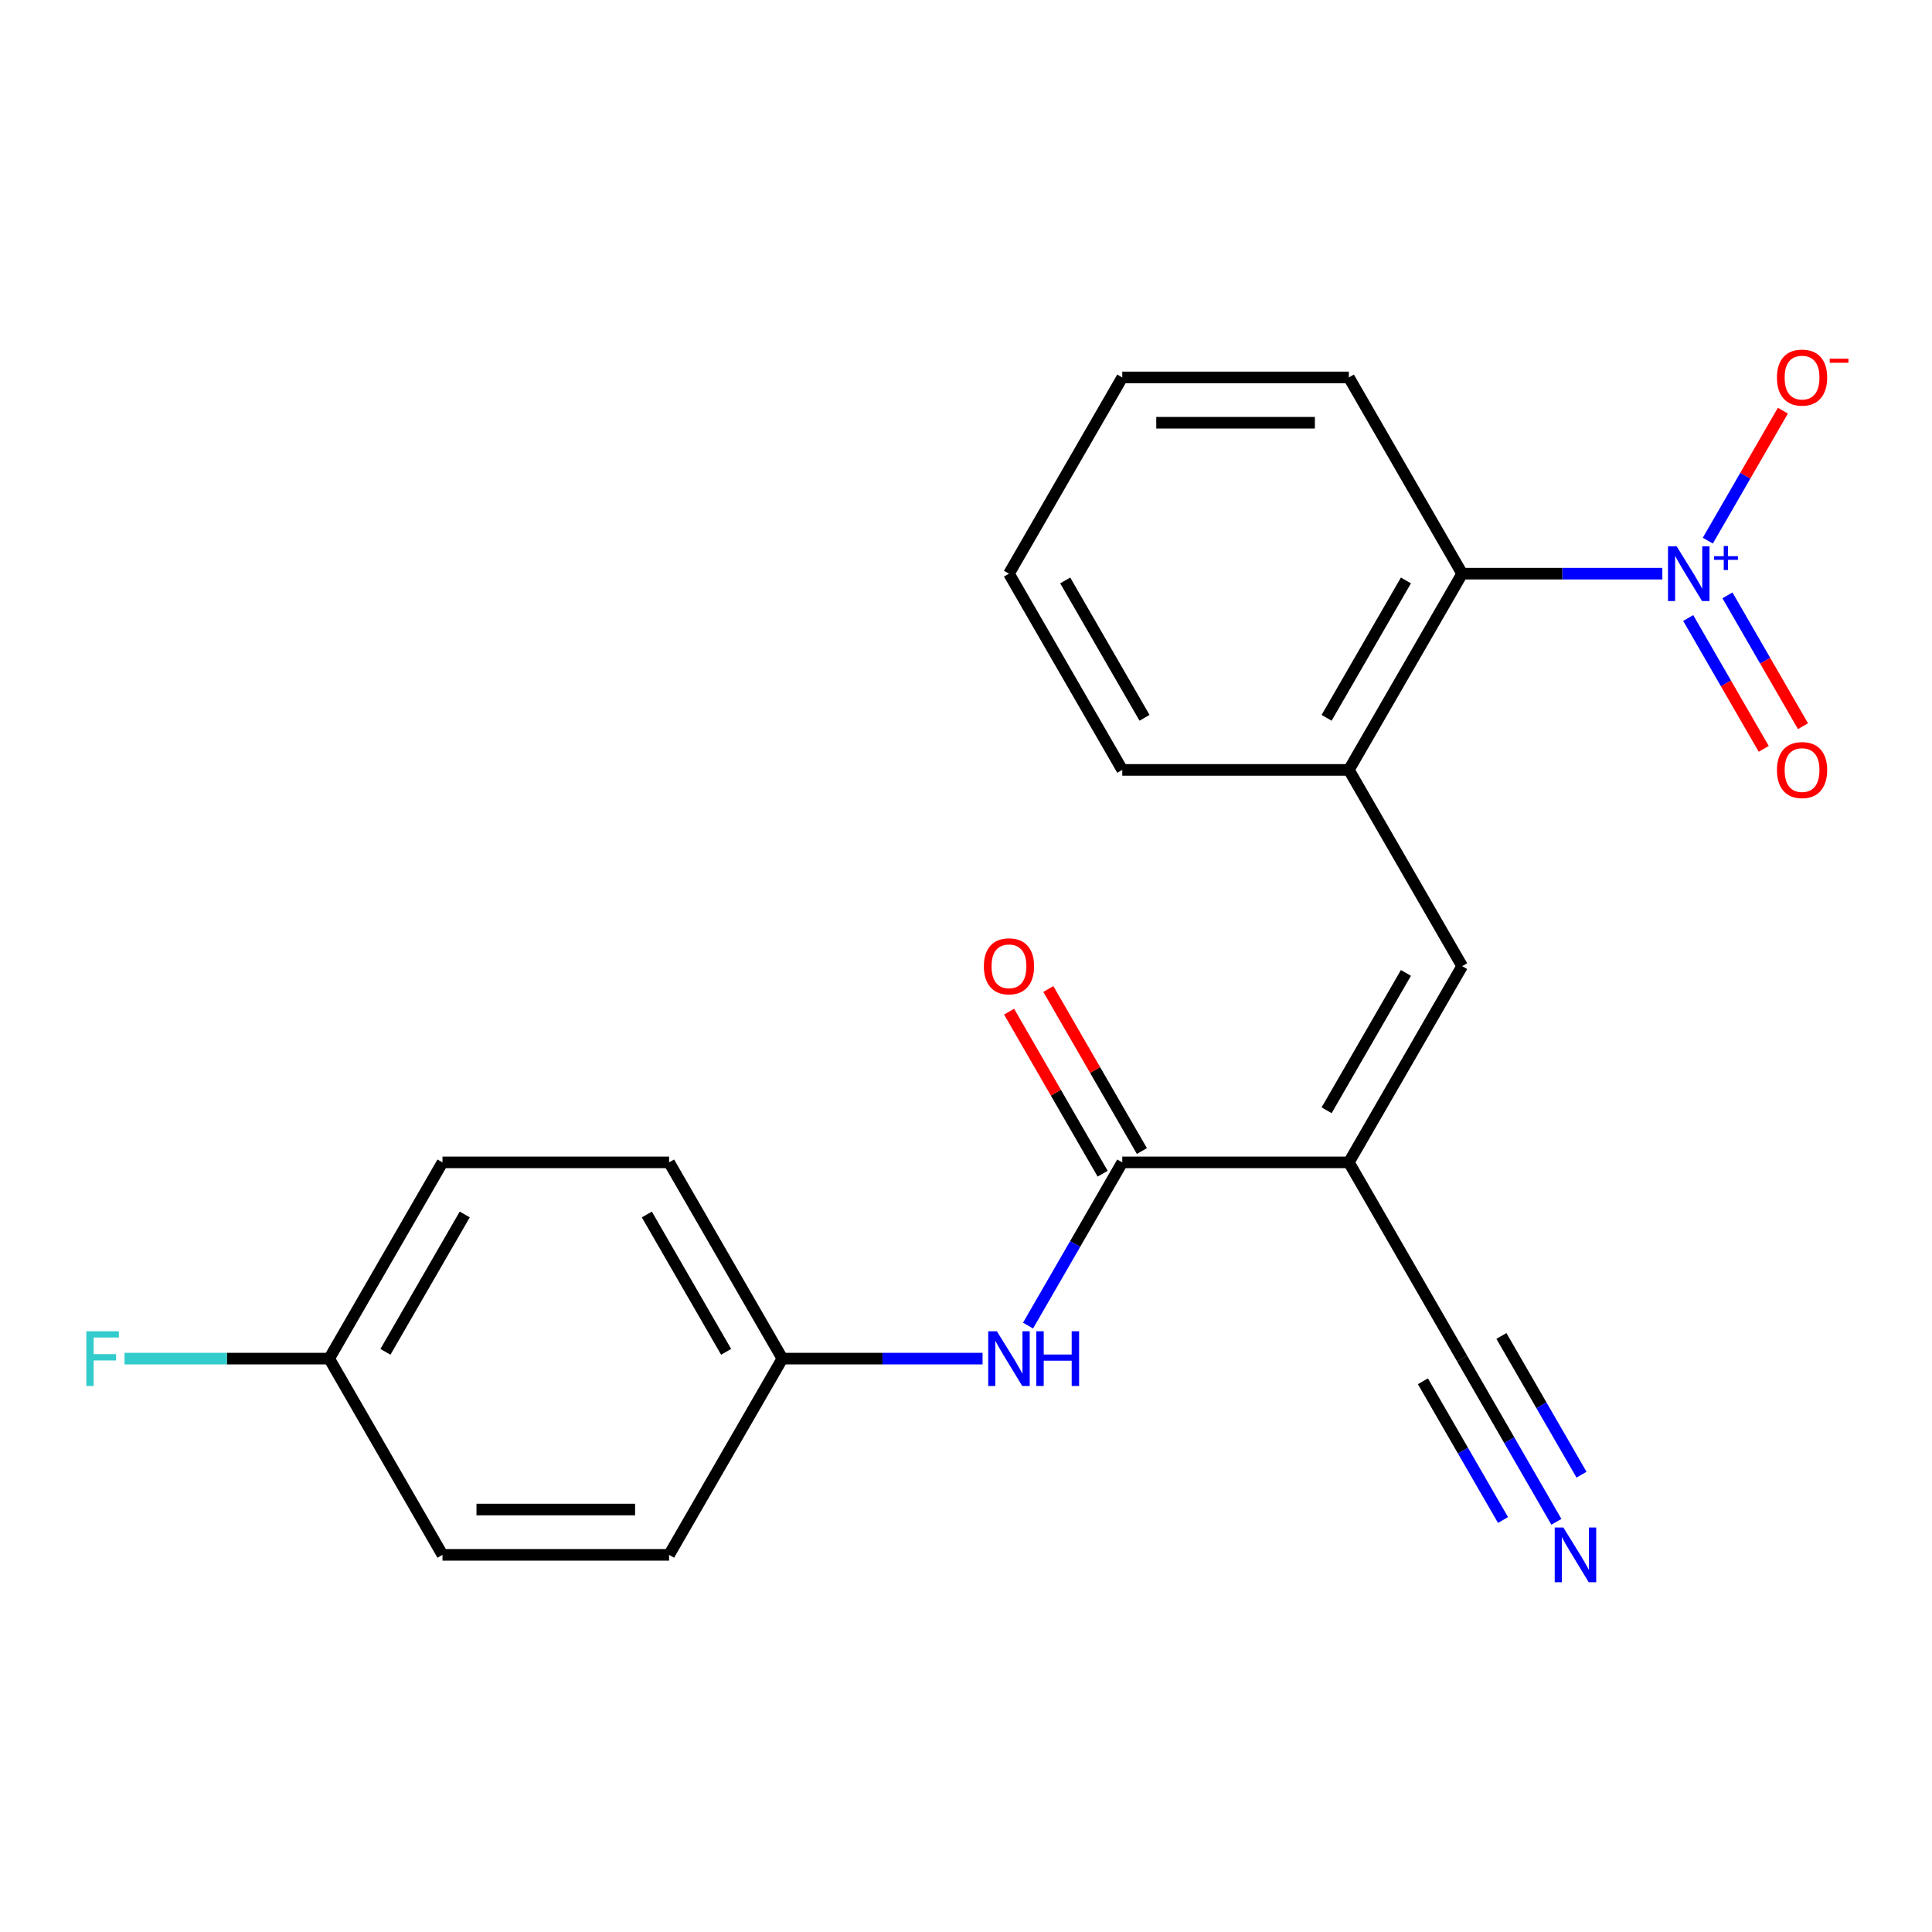 <?xml version='1.0' encoding='iso-8859-1'?>
<svg version='1.1' baseProfile='full'
              xmlns='http://www.w3.org/2000/svg'
                      xmlns:rdkit='http://www.rdkit.org/xml'
                      xmlns:xlink='http://www.w3.org/1999/xlink'
                  xml:space='preserve'
width='1000px' height='1000px' viewBox='0 0 1000 1000'>
<!-- END OF HEADER -->
<rect style='opacity:1.0;fill:#FFFFFF;stroke:none' width='1000' height='1000' x='0' y='0'> </rect>
<path class='bond-1' d='M 698.171,601.645 L 580.885,601.645' style='fill:none;fill-rule:evenodd;stroke:#000000;stroke-width:6px;stroke-linecap:butt;stroke-linejoin:miter;stroke-opacity:1' />
<path class='bond-2' d='M 698.171,601.645 L 756.813,500.073' style='fill:none;fill-rule:evenodd;stroke:#000000;stroke-width:6px;stroke-linecap:butt;stroke-linejoin:miter;stroke-opacity:1' />
<path class='bond-2' d='M 686.653,574.68 L 727.703,503.58' style='fill:none;fill-rule:evenodd;stroke:#000000;stroke-width:6px;stroke-linecap:butt;stroke-linejoin:miter;stroke-opacity:1' />
<path class='bond-5' d='M 698.171,601.645 L 756.813,703.217' style='fill:none;fill-rule:evenodd;stroke:#000000;stroke-width:6px;stroke-linecap:butt;stroke-linejoin:miter;stroke-opacity:1' />
<path class='bond-0' d='M 860.427,296.928 L 808.62,296.928' style='fill:none;fill-rule:evenodd;stroke:#0000FF;stroke-width:6px;stroke-linecap:butt;stroke-linejoin:miter;stroke-opacity:1' />
<path class='bond-0' d='M 808.62,296.928 L 756.813,296.928' style='fill:none;fill-rule:evenodd;stroke:#000000;stroke-width:6px;stroke-linecap:butt;stroke-linejoin:miter;stroke-opacity:1' />
<path class='bond-8' d='M 883.967,279.836 L 903.389,246.196' style='fill:none;fill-rule:evenodd;stroke:#0000FF;stroke-width:6px;stroke-linecap:butt;stroke-linejoin:miter;stroke-opacity:1' />
<path class='bond-8' d='M 903.389,246.196 L 922.812,212.555' style='fill:none;fill-rule:evenodd;stroke:#FF0000;stroke-width:6px;stroke-linecap:butt;stroke-linejoin:miter;stroke-opacity:1' />
<path class='bond-9' d='M 873.81,319.885 L 893.359,353.745' style='fill:none;fill-rule:evenodd;stroke:#0000FF;stroke-width:6px;stroke-linecap:butt;stroke-linejoin:miter;stroke-opacity:1' />
<path class='bond-9' d='M 893.359,353.745 L 912.909,387.606' style='fill:none;fill-rule:evenodd;stroke:#FF0000;stroke-width:6px;stroke-linecap:butt;stroke-linejoin:miter;stroke-opacity:1' />
<path class='bond-9' d='M 894.124,308.156 L 913.674,342.017' style='fill:none;fill-rule:evenodd;stroke:#0000FF;stroke-width:6px;stroke-linecap:butt;stroke-linejoin:miter;stroke-opacity:1' />
<path class='bond-9' d='M 913.674,342.017 L 933.223,375.878' style='fill:none;fill-rule:evenodd;stroke:#FF0000;stroke-width:6px;stroke-linecap:butt;stroke-linejoin:miter;stroke-opacity:1' />
<path class='bond-6' d='M 580.885,601.645 L 556.498,643.885' style='fill:none;fill-rule:evenodd;stroke:#000000;stroke-width:6px;stroke-linecap:butt;stroke-linejoin:miter;stroke-opacity:1' />
<path class='bond-6' d='M 556.498,643.885 L 532.111,686.125' style='fill:none;fill-rule:evenodd;stroke:#0000FF;stroke-width:6px;stroke-linecap:butt;stroke-linejoin:miter;stroke-opacity:1' />
<path class='bond-10' d='M 591.043,595.78 L 566.829,553.841' style='fill:none;fill-rule:evenodd;stroke:#000000;stroke-width:6px;stroke-linecap:butt;stroke-linejoin:miter;stroke-opacity:1' />
<path class='bond-10' d='M 566.829,553.841 L 542.614,511.901' style='fill:none;fill-rule:evenodd;stroke:#FF0000;stroke-width:6px;stroke-linecap:butt;stroke-linejoin:miter;stroke-opacity:1' />
<path class='bond-10' d='M 570.728,607.509 L 546.514,565.569' style='fill:none;fill-rule:evenodd;stroke:#000000;stroke-width:6px;stroke-linecap:butt;stroke-linejoin:miter;stroke-opacity:1' />
<path class='bond-10' d='M 546.514,565.569 L 522.3,523.629' style='fill:none;fill-rule:evenodd;stroke:#FF0000;stroke-width:6px;stroke-linecap:butt;stroke-linejoin:miter;stroke-opacity:1' />
<path class='bond-4' d='M 756.813,500.073 L 698.171,398.501' style='fill:none;fill-rule:evenodd;stroke:#000000;stroke-width:6px;stroke-linecap:butt;stroke-linejoin:miter;stroke-opacity:1' />
<path class='bond-3' d='M 756.813,296.928 L 698.171,398.501' style='fill:none;fill-rule:evenodd;stroke:#000000;stroke-width:6px;stroke-linecap:butt;stroke-linejoin:miter;stroke-opacity:1' />
<path class='bond-3' d='M 727.703,300.436 L 686.653,371.536' style='fill:none;fill-rule:evenodd;stroke:#000000;stroke-width:6px;stroke-linecap:butt;stroke-linejoin:miter;stroke-opacity:1' />
<path class='bond-19' d='M 756.813,296.928 L 698.171,195.356' style='fill:none;fill-rule:evenodd;stroke:#000000;stroke-width:6px;stroke-linecap:butt;stroke-linejoin:miter;stroke-opacity:1' />
<path class='bond-18' d='M 698.171,398.501 L 580.885,398.501' style='fill:none;fill-rule:evenodd;stroke:#000000;stroke-width:6px;stroke-linecap:butt;stroke-linejoin:miter;stroke-opacity:1' />
<path class='bond-7' d='M 756.813,703.217 L 781.201,745.457' style='fill:none;fill-rule:evenodd;stroke:#000000;stroke-width:6px;stroke-linecap:butt;stroke-linejoin:miter;stroke-opacity:1' />
<path class='bond-7' d='M 781.201,745.457 L 805.588,787.697' style='fill:none;fill-rule:evenodd;stroke:#0000FF;stroke-width:6px;stroke-linecap:butt;stroke-linejoin:miter;stroke-opacity:1' />
<path class='bond-7' d='M 736.499,714.945 L 757.228,750.849' style='fill:none;fill-rule:evenodd;stroke:#000000;stroke-width:6px;stroke-linecap:butt;stroke-linejoin:miter;stroke-opacity:1' />
<path class='bond-7' d='M 757.228,750.849 L 777.957,786.753' style='fill:none;fill-rule:evenodd;stroke:#0000FF;stroke-width:6px;stroke-linecap:butt;stroke-linejoin:miter;stroke-opacity:1' />
<path class='bond-7' d='M 777.128,691.488 L 797.857,727.392' style='fill:none;fill-rule:evenodd;stroke:#000000;stroke-width:6px;stroke-linecap:butt;stroke-linejoin:miter;stroke-opacity:1' />
<path class='bond-7' d='M 797.857,727.392 L 818.586,763.296' style='fill:none;fill-rule:evenodd;stroke:#0000FF;stroke-width:6px;stroke-linecap:butt;stroke-linejoin:miter;stroke-opacity:1' />
<path class='bond-11' d='M 508.571,703.217 L 456.764,703.217' style='fill:none;fill-rule:evenodd;stroke:#0000FF;stroke-width:6px;stroke-linecap:butt;stroke-linejoin:miter;stroke-opacity:1' />
<path class='bond-11' d='M 456.764,703.217 L 404.957,703.217' style='fill:none;fill-rule:evenodd;stroke:#000000;stroke-width:6px;stroke-linecap:butt;stroke-linejoin:miter;stroke-opacity:1' />
<path class='bond-14' d='M 404.957,703.217 L 346.315,601.645' style='fill:none;fill-rule:evenodd;stroke:#000000;stroke-width:6px;stroke-linecap:butt;stroke-linejoin:miter;stroke-opacity:1' />
<path class='bond-14' d='M 375.847,699.71 L 334.797,628.609' style='fill:none;fill-rule:evenodd;stroke:#000000;stroke-width:6px;stroke-linecap:butt;stroke-linejoin:miter;stroke-opacity:1' />
<path class='bond-15' d='M 404.957,703.217 L 346.315,804.789' style='fill:none;fill-rule:evenodd;stroke:#000000;stroke-width:6px;stroke-linecap:butt;stroke-linejoin:miter;stroke-opacity:1' />
<path class='bond-12' d='M 170.387,703.217 L 229.029,601.645' style='fill:none;fill-rule:evenodd;stroke:#000000;stroke-width:6px;stroke-linecap:butt;stroke-linejoin:miter;stroke-opacity:1' />
<path class='bond-12' d='M 199.497,699.71 L 240.547,628.609' style='fill:none;fill-rule:evenodd;stroke:#000000;stroke-width:6px;stroke-linecap:butt;stroke-linejoin:miter;stroke-opacity:1' />
<path class='bond-13' d='M 170.387,703.217 L 117.42,703.217' style='fill:none;fill-rule:evenodd;stroke:#000000;stroke-width:6px;stroke-linecap:butt;stroke-linejoin:miter;stroke-opacity:1' />
<path class='bond-13' d='M 117.42,703.217 L 64.453,703.217' style='fill:none;fill-rule:evenodd;stroke:#33CCCC;stroke-width:6px;stroke-linecap:butt;stroke-linejoin:miter;stroke-opacity:1' />
<path class='bond-23' d='M 170.387,703.217 L 229.029,804.789' style='fill:none;fill-rule:evenodd;stroke:#000000;stroke-width:6px;stroke-linecap:butt;stroke-linejoin:miter;stroke-opacity:1' />
<path class='bond-17' d='M 346.315,601.645 L 229.029,601.645' style='fill:none;fill-rule:evenodd;stroke:#000000;stroke-width:6px;stroke-linecap:butt;stroke-linejoin:miter;stroke-opacity:1' />
<path class='bond-16' d='M 346.315,804.789 L 229.029,804.789' style='fill:none;fill-rule:evenodd;stroke:#000000;stroke-width:6px;stroke-linecap:butt;stroke-linejoin:miter;stroke-opacity:1' />
<path class='bond-16' d='M 328.722,781.332 L 246.622,781.332' style='fill:none;fill-rule:evenodd;stroke:#000000;stroke-width:6px;stroke-linecap:butt;stroke-linejoin:miter;stroke-opacity:1' />
<path class='bond-20' d='M 580.885,398.501 L 522.243,296.928' style='fill:none;fill-rule:evenodd;stroke:#000000;stroke-width:6px;stroke-linecap:butt;stroke-linejoin:miter;stroke-opacity:1' />
<path class='bond-20' d='M 592.403,371.536 L 551.354,300.436' style='fill:none;fill-rule:evenodd;stroke:#000000;stroke-width:6px;stroke-linecap:butt;stroke-linejoin:miter;stroke-opacity:1' />
<path class='bond-22' d='M 698.171,195.356 L 580.885,195.356' style='fill:none;fill-rule:evenodd;stroke:#000000;stroke-width:6px;stroke-linecap:butt;stroke-linejoin:miter;stroke-opacity:1' />
<path class='bond-22' d='M 680.578,218.813 L 598.478,218.813' style='fill:none;fill-rule:evenodd;stroke:#000000;stroke-width:6px;stroke-linecap:butt;stroke-linejoin:miter;stroke-opacity:1' />
<path class='bond-21' d='M 522.243,296.928 L 580.885,195.356' style='fill:none;fill-rule:evenodd;stroke:#000000;stroke-width:6px;stroke-linecap:butt;stroke-linejoin:miter;stroke-opacity:1' />
<path  class='atom-1' d='M 867.839 282.768
L 877.119 297.768
Q 878.039 299.248, 879.519 301.928
Q 880.999 304.608, 881.079 304.768
L 881.079 282.768
L 884.839 282.768
L 884.839 311.088
L 880.959 311.088
L 870.999 294.688
Q 869.839 292.768, 868.599 290.568
Q 867.399 288.368, 867.039 287.688
L 867.039 311.088
L 863.359 311.088
L 863.359 282.768
L 867.839 282.768
' fill='#0000FF'/>
<path  class='atom-1' d='M 887.215 287.873
L 892.204 287.873
L 892.204 282.62
L 894.422 282.62
L 894.422 287.873
L 899.544 287.873
L 899.544 289.774
L 894.422 289.774
L 894.422 295.054
L 892.204 295.054
L 892.204 289.774
L 887.215 289.774
L 887.215 287.873
' fill='#0000FF'/>
<path  class='atom-7' d='M 515.983 689.057
L 525.263 704.057
Q 526.183 705.537, 527.663 708.217
Q 529.143 710.897, 529.223 711.057
L 529.223 689.057
L 532.983 689.057
L 532.983 717.377
L 529.103 717.377
L 519.143 700.977
Q 517.983 699.057, 516.743 696.857
Q 515.543 694.657, 515.183 693.977
L 515.183 717.377
L 511.503 717.377
L 511.503 689.057
L 515.983 689.057
' fill='#0000FF'/>
<path  class='atom-7' d='M 536.383 689.057
L 540.223 689.057
L 540.223 701.097
L 554.703 701.097
L 554.703 689.057
L 558.543 689.057
L 558.543 717.377
L 554.703 717.377
L 554.703 704.297
L 540.223 704.297
L 540.223 717.377
L 536.383 717.377
L 536.383 689.057
' fill='#0000FF'/>
<path  class='atom-8' d='M 809.196 790.629
L 818.476 805.629
Q 819.396 807.109, 820.876 809.789
Q 822.356 812.469, 822.436 812.629
L 822.436 790.629
L 826.196 790.629
L 826.196 818.949
L 822.316 818.949
L 812.356 802.549
Q 811.196 800.629, 809.956 798.429
Q 808.756 796.229, 808.396 795.549
L 808.396 818.949
L 804.716 818.949
L 804.716 790.629
L 809.196 790.629
' fill='#0000FF'/>
<path  class='atom-9' d='M 919.741 195.436
Q 919.741 188.636, 923.101 184.836
Q 926.461 181.036, 932.741 181.036
Q 939.021 181.036, 942.381 184.836
Q 945.741 188.636, 945.741 195.436
Q 945.741 202.316, 942.341 206.236
Q 938.941 210.116, 932.741 210.116
Q 926.501 210.116, 923.101 206.236
Q 919.741 202.356, 919.741 195.436
M 932.741 206.916
Q 937.061 206.916, 939.381 204.036
Q 941.741 201.116, 941.741 195.436
Q 941.741 189.876, 939.381 187.076
Q 937.061 184.236, 932.741 184.236
Q 928.421 184.236, 926.061 187.036
Q 923.741 189.836, 923.741 195.436
Q 923.741 201.156, 926.061 204.036
Q 928.421 206.916, 932.741 206.916
' fill='#FF0000'/>
<path  class='atom-9' d='M 947.061 185.659
L 956.75 185.659
L 956.75 187.771
L 947.061 187.771
L 947.061 185.659
' fill='#FF0000'/>
<path  class='atom-10' d='M 919.741 398.581
Q 919.741 391.781, 923.101 387.981
Q 926.461 384.181, 932.741 384.181
Q 939.021 384.181, 942.381 387.981
Q 945.741 391.781, 945.741 398.581
Q 945.741 405.461, 942.341 409.381
Q 938.941 413.261, 932.741 413.261
Q 926.501 413.261, 923.101 409.381
Q 919.741 405.501, 919.741 398.581
M 932.741 410.061
Q 937.061 410.061, 939.381 407.181
Q 941.741 404.261, 941.741 398.581
Q 941.741 393.021, 939.381 390.221
Q 937.061 387.381, 932.741 387.381
Q 928.421 387.381, 926.061 390.181
Q 923.741 392.981, 923.741 398.581
Q 923.741 404.301, 926.061 407.181
Q 928.421 410.061, 932.741 410.061
' fill='#FF0000'/>
<path  class='atom-11' d='M 509.243 500.153
Q 509.243 493.353, 512.603 489.553
Q 515.963 485.753, 522.243 485.753
Q 528.523 485.753, 531.883 489.553
Q 535.243 493.353, 535.243 500.153
Q 535.243 507.033, 531.843 510.953
Q 528.443 514.833, 522.243 514.833
Q 516.003 514.833, 512.603 510.953
Q 509.243 507.073, 509.243 500.153
M 522.243 511.633
Q 526.563 511.633, 528.883 508.753
Q 531.243 505.833, 531.243 500.153
Q 531.243 494.593, 528.883 491.793
Q 526.563 488.953, 522.243 488.953
Q 517.923 488.953, 515.563 491.753
Q 513.243 494.553, 513.243 500.153
Q 513.243 505.873, 515.563 508.753
Q 517.923 511.633, 522.243 511.633
' fill='#FF0000'/>
<path  class='atom-14' d='M 44.681 689.057
L 61.521 689.057
L 61.521 692.297
L 48.481 692.297
L 48.481 700.897
L 60.081 700.897
L 60.081 704.177
L 48.481 704.177
L 48.481 717.377
L 44.681 717.377
L 44.681 689.057
' fill='#33CCCC'/>
</svg>
